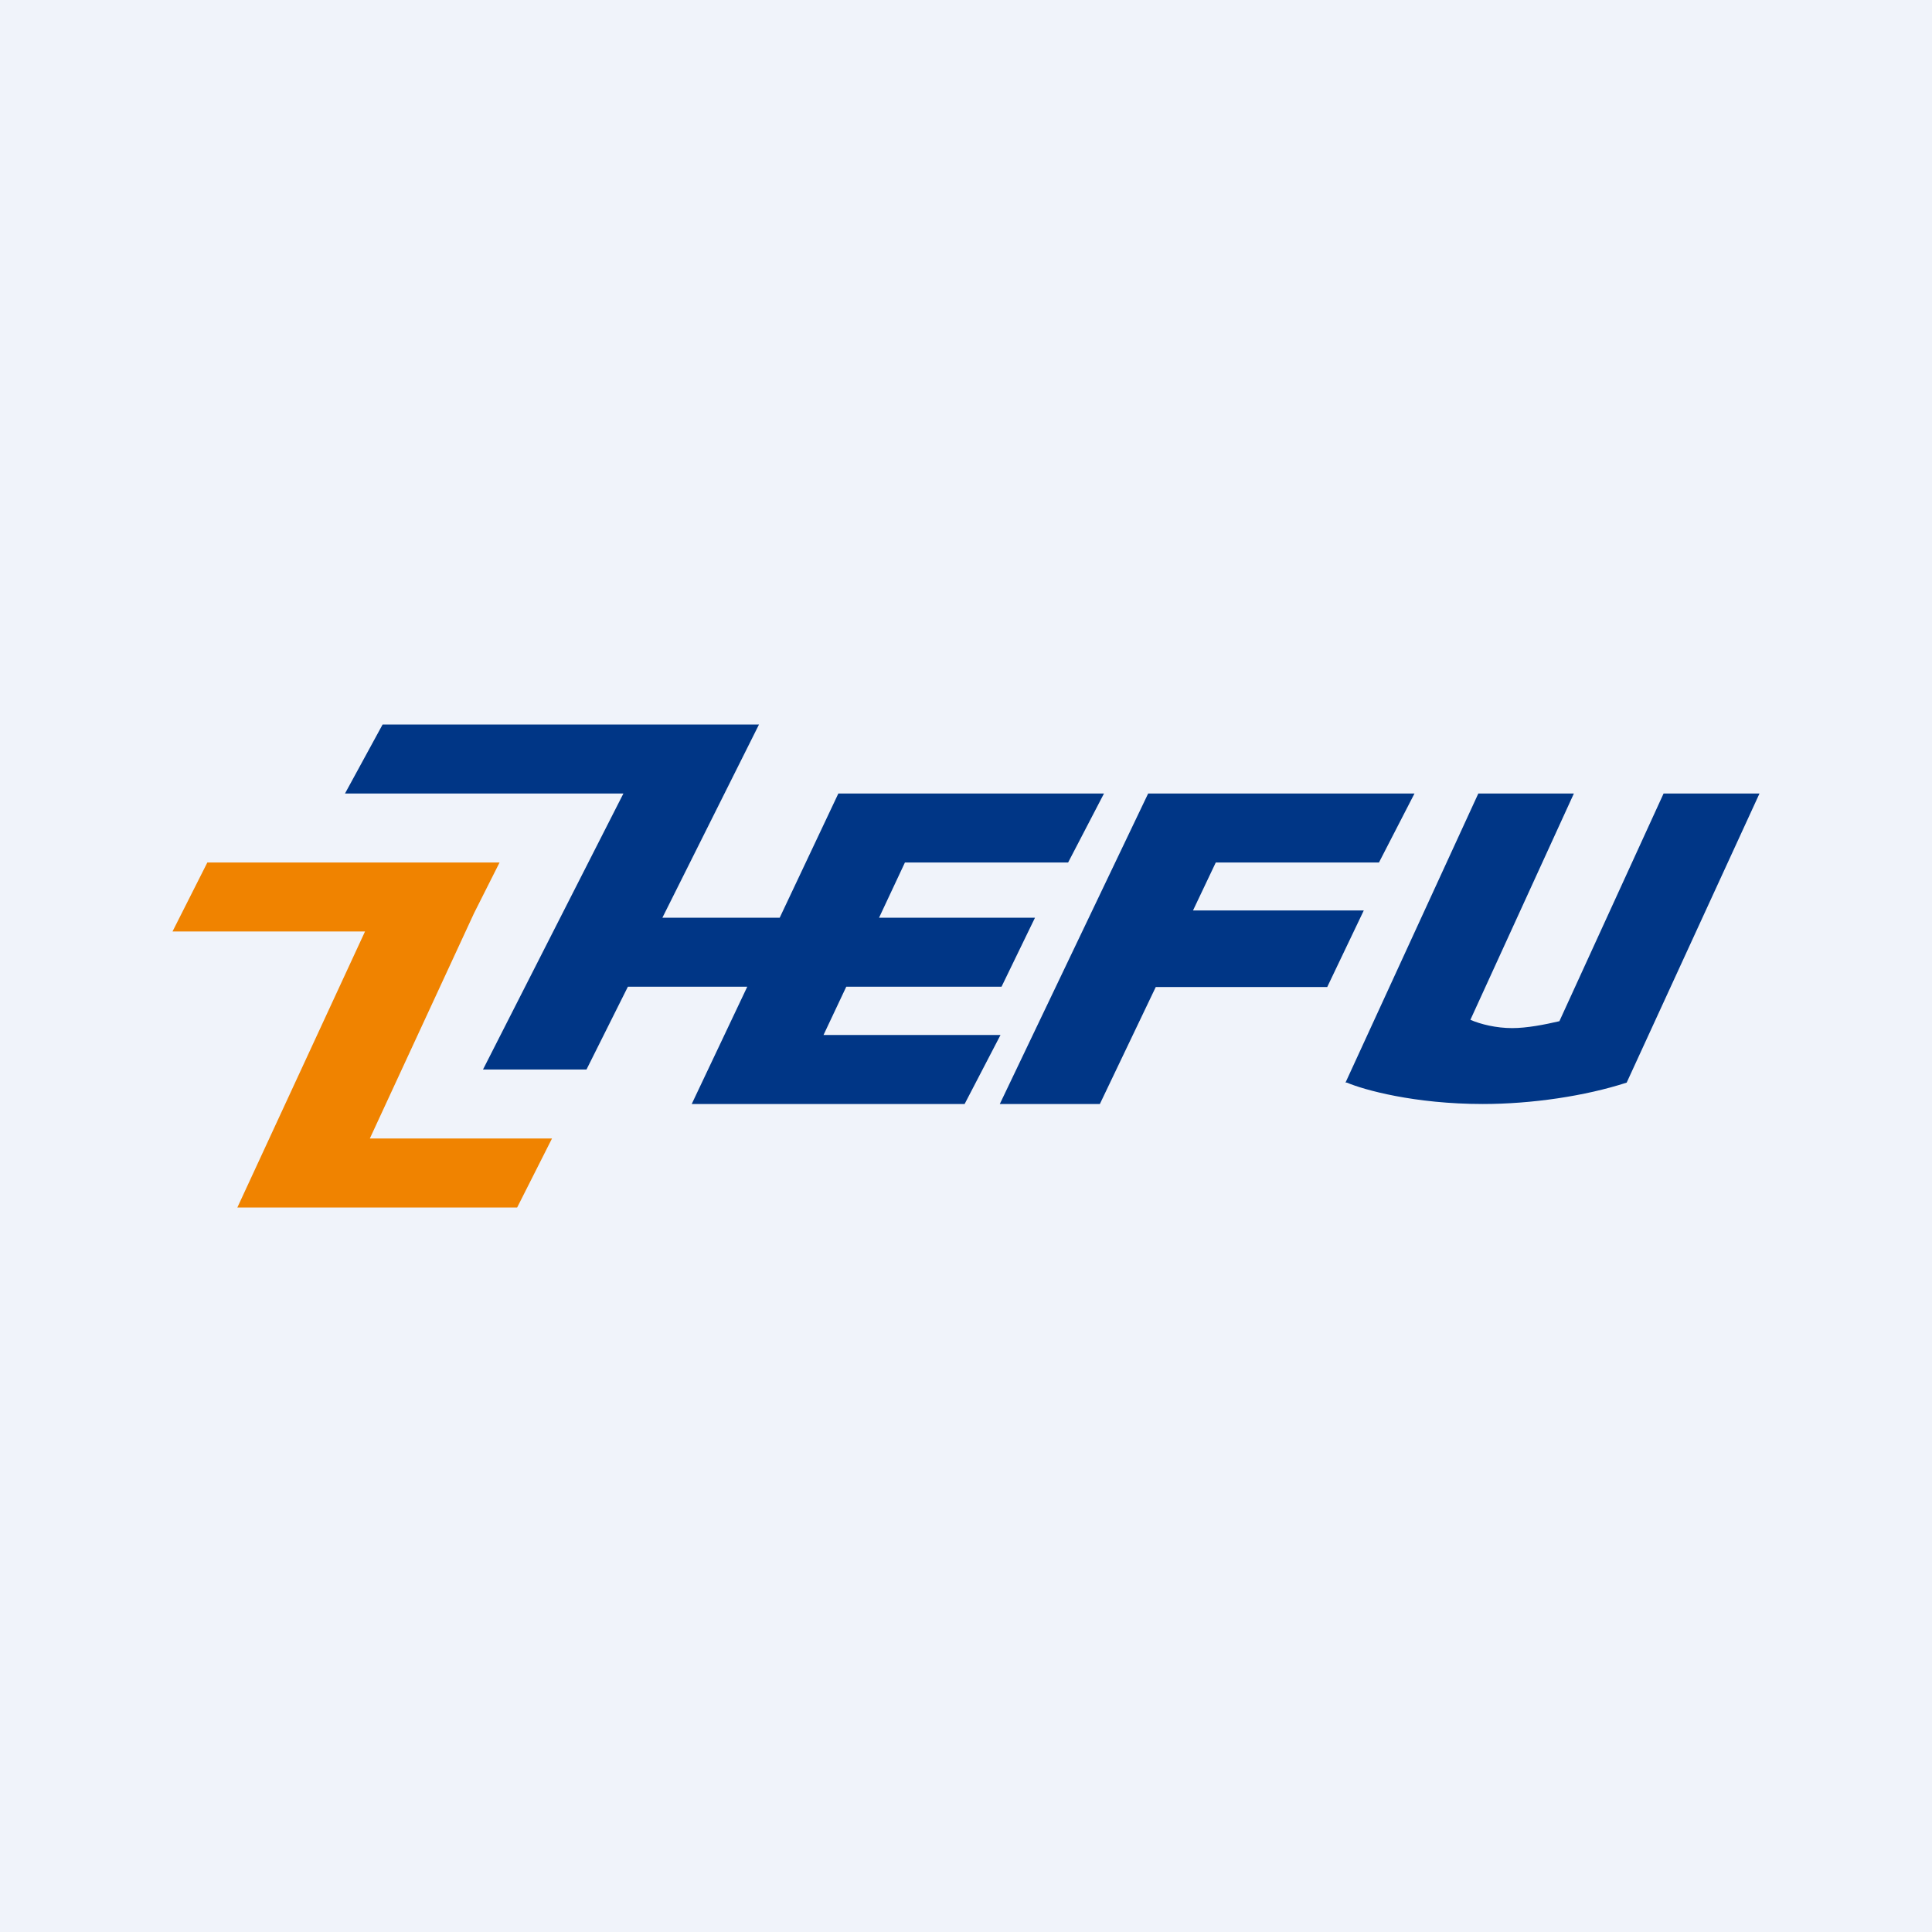 <svg width="56" height="56" viewBox="0 0 56 56" xmlns="http://www.w3.org/2000/svg"><path fill="#F0F3FA" d="M0 0h56v56H0z"/><path d="M6.01 25h8.47l-.74 1.47L10.72 33H16l-1.01 2H6.88l3.7-8H5l1.01-2Z" fill="#F08300"/><path d="M33.28 23H41l-1.03 2h-4.73l-.66 1.39h4.95l-1.06 2.22H33.5L31.88 32h-2.9l4.3-9ZM11.09 21H22l-1 2-1.8 3.6h3.4l1.7-3.6H32l-1.04 2h-4.73l-.75 1.6H30l-.97 2h-4.5l-.66 1.4H29l-1.04 2h-7.91l1.61-3.4H18.2L17 31h-3l4.07-8H10l1.09-2ZM42.85 23h2.77l-3 6.56c.3.13.75.24 1.21.24.43 0 .94-.1 1.37-.2l3.02-6.6H51l-3.85 8.38c-1.2.39-2.75.62-4.17.62-1.98 0-3.45-.41-3.94-.62H39L42.85 23Z" fill="#003686"/></svg>
